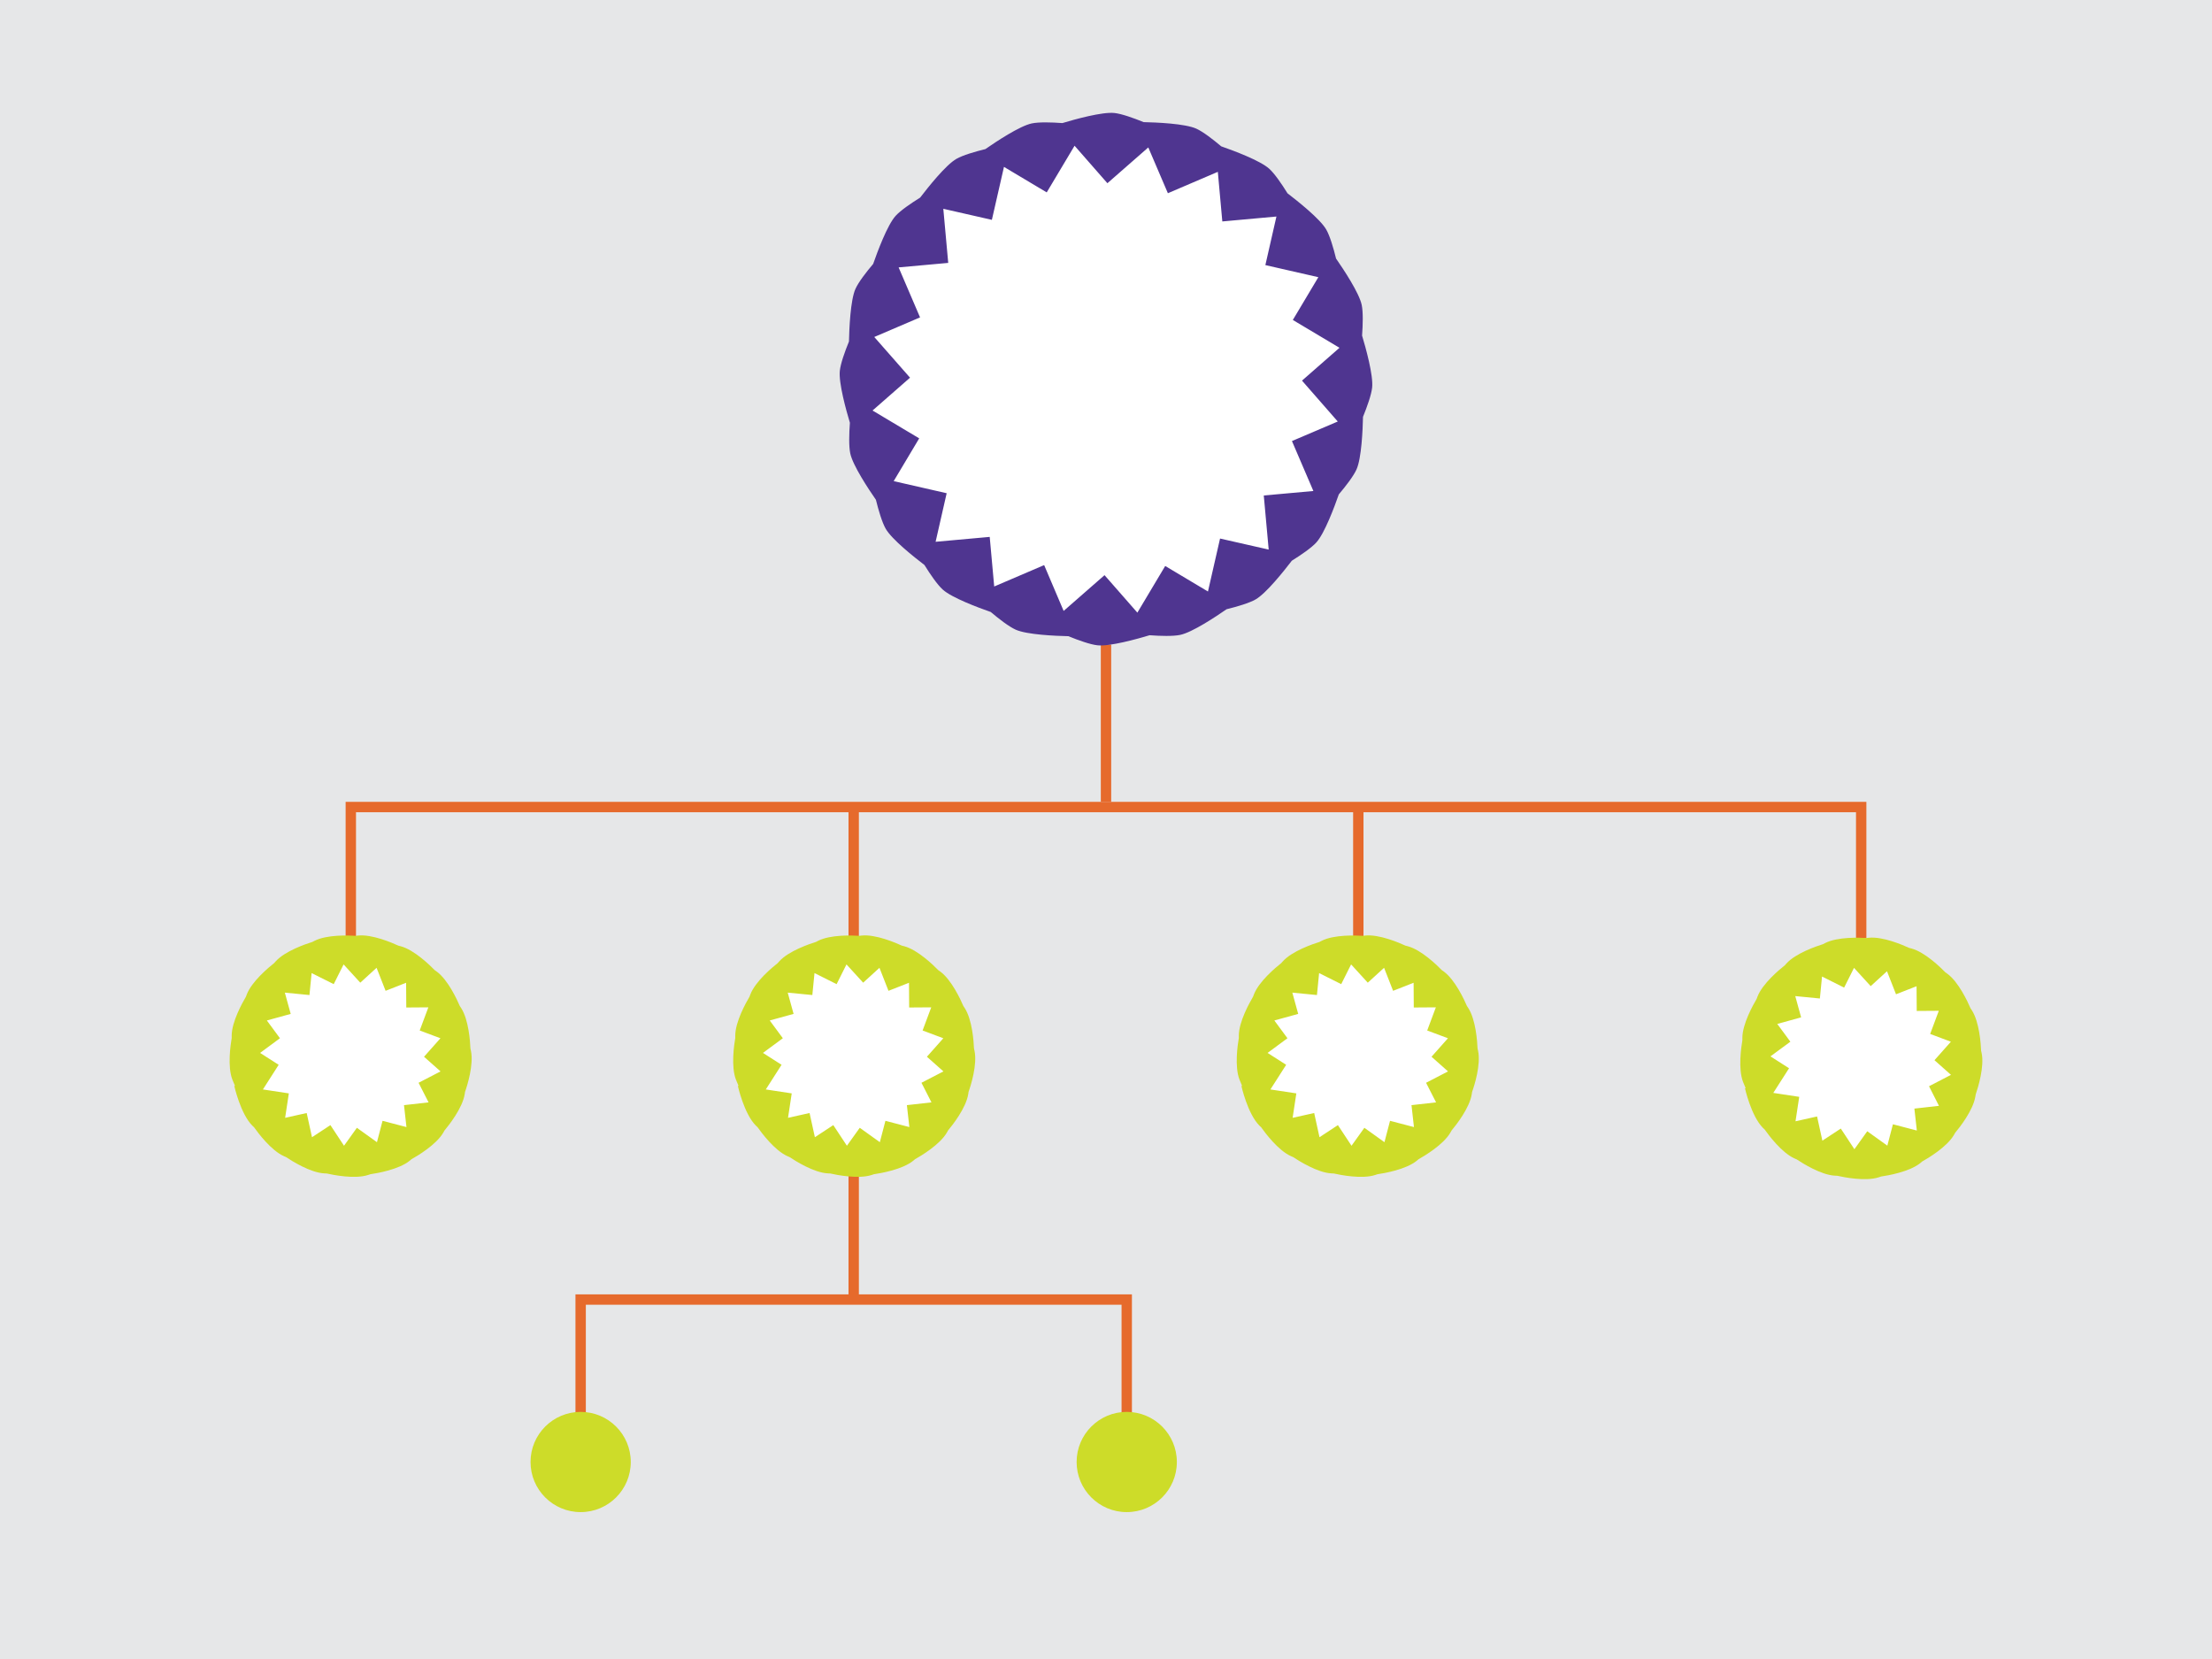 <?xml version="1.0" encoding="UTF-8"?>
<svg xmlns="http://www.w3.org/2000/svg" viewBox="0 0 1280 960" width="1280" height="960">
    <defs>
        <style>
            .a {
                fill: #e6e7e8;
            }
            .b {
                fill: #fff;
            }
            .c {
                fill: #e66a2c;
            }
            .d {
                fill: #4f3590;
            }
            .e {
                fill: #cddc29;
            }
            @keyframes rotate {
              from {
                transform: rotate(0);
              }
              to {
                transform: rotate(1turn);
              }
            }
            .boss, .employee {
              animation-name: rotate;
              animation-iteration-count: infinite;
              animation-duration: 20s;
              animation-timing-function: linear;
              transform-box: fill-box;
              transform-origin: center;
            }
        </style>
    </defs>
    <rect class="a" width="1280" height="960"></rect>
    <rect class="c" x="491" y="679" width="6" height="73"></rect>
    <rect class="c" x="491" y="467" width="6" height="76"></rect>
    <rect class="c" x="783" y="467" width="6" height="76"></rect>
    <rect class="c" x="637" y="373" width="6" height="91"></rect>
    <polygon class="c" points="655 818 649 818 649 755 339 755 339 818 333 818 333 749 655 749 655 818"></polygon>
    <polygon class="c" points="1080 543 1074 543 1074 470 206 470 206 543 200 543 200 464 1080 464 1080 543"></polygon>
    
    <g class="boss">
      <circle class="b" cx="639.5" cy="219.5" r="145.5"></circle>
      <path
          class="d"
          d="M788.18,194.18c.47-6.43.65-13.55-.2-17.68-1.44-7-10.65-20.81-14.85-26.87-1.55-6.27-3.57-13.09-5.66-16.76-3.51-6.17-16.56-16.5-22.43-21-3.4-5.48-7.43-11.35-10.55-14.19-5.25-4.79-20.85-10.58-27.81-13-4.93-4.16-10.58-8.49-14.42-10.23-6.48-2.94-23.11-3.62-30.48-3.78-6-2.44-12.68-4.81-16.87-5.28-7.07-.78-23.09,3.7-30.15,5.83-6.43-.47-13.55-.66-17.68.19-7,1.44-20.82,10.66-26.87,14.86-6.27,1.54-13.09,3.56-16.76,5.65-6.18,3.52-16.5,16.56-21,22.43-5.48,3.4-11.34,7.44-14.18,10.55-4.79,5.26-10.58,20.86-13,27.82-4.17,4.93-8.5,10.57-10.24,14.42-2.93,6.47-3.61,23.1-3.77,30.47-2.44,6-4.81,12.68-5.28,16.88-.79,7.06,3.7,23.08,5.82,30.14-.47,6.44-.65,13.55.2,17.68,1.44,7,10.65,20.82,14.85,26.88,1.55,6.26,3.57,13.08,5.66,16.75,3.51,6.18,16.56,16.51,22.43,21,3.4,5.48,7.43,11.34,10.55,14.19,5.25,4.79,20.85,10.58,27.81,13,4.93,4.16,10.58,8.49,14.42,10.23,6.48,2.93,23.11,3.62,30.48,3.78,6,2.43,12.68,4.81,16.87,5.27,7.07.79,23.09-3.7,30.15-5.82,6.43.47,13.55.65,17.68-.2,7-1.43,20.82-10.65,26.87-14.85,6.27-1.54,13.09-3.57,16.76-5.65,6.18-3.52,16.5-16.57,21-22.43,5.48-3.41,11.34-7.44,14.18-10.56,4.79-5.25,10.58-20.85,13-27.81,4.17-4.93,8.5-10.58,10.24-14.42,2.93-6.48,3.61-23.1,3.77-30.47,2.44-6,4.81-12.69,5.28-16.88C794.79,217.27,790.3,201.24,788.18,194.18ZM706,311.63l-7,30.65-24.74-14.77-16.11,27-19-21.69-23.66,20.7L604.21,327l-28.9,12.38-2.6-28.7-31.31,2.83,6.4-28.1-30.66-7,14.77-24.75-27-16.11,21.69-19L505.91,195l26.49-11.34L520,154.73l28.7-2.6-2.84-31.31,28.1,6.4,7-30.65,24.74,14.76,16.11-27,19,21.69,23.66-20.7,11.34,26.49,28.9-12.37,2.6,28.7,31.31-2.84-6.4,28.1,30.66,7-14.77,24.75,27,16.1-21.69,19,20.69,23.66L747.6,255.22,760,284.12l-28.7,2.6,2.84,31.3Z"
      ></path>
    </g>

    <g class="employee employee-1">
      <circle class="b" cx="202.5" cy="611.5" r="56.5"></circle>
      <path
          class="e"
          d="M272.51,608.05c-.09-.44-.19-.88-.29-1.33-.16-3.94-1-16.65-5.39-23.44-.24-.38-.5-.75-.75-1.12-1.54-3.62-6.87-15.21-13.43-20l-1.11-.78c-2.76-2.84-11.87-11.73-19.69-13.83l-1.32-.33c-3.59-1.66-15.28-6.7-23.34-5.85l-1.35.16c-3.94-.27-16.66-.78-23.88,2.9-.4.2-.8.42-1.19.63-3.76,1.16-15.84,5.24-21.27,11.27-.3.33-.6.67-.89,1-3.09,2.43-12.91,10.57-15.82,18.14-.16.42-.32.85-.47,1.28-2,3.39-8.25,14.49-8.25,22.6,0,.45,0,.9,0,1.36-.67,3.89-2.51,16.49.39,24,.48,1.23,1,2.47,1.54,3.69l-.44-.06s3.59,16.14,10.43,23c.31.32.64.63,1,.94,2.27,3.22,9.89,13.45,17.3,16.75l1.25.54c3.28,2.2,14,9,22.13,9.42l1.36.06c3.86.87,16.34,3.37,24,.86.43-.13.86-.28,1.29-.43,3.91-.56,16.46-2.71,22.76-7.81.35-.28.69-.57,1-.86,3.44-1.91,14.41-8.42,18.46-15.45.23-.39.45-.79.67-1.19,2.53-3,10.42-13,11.69-21,.07-.45.14-.9.2-1.35C270.41,628.13,274.2,616,272.51,608.05Zm-66,44.56L199.07,663l-7.87-11.94-10.66,7-3.07-14L165,646.84l2.14-14.14-15-2.28,9.12-14.26-10.76-6.88L162,600.79l-7.58-10.28,13.8-3.8-3.39-12.31,14.24,1.39,1.25-12.71,12.79,6.41,5.72-11.42,9.65,10.57,9.43-8.61,5.22,13.32L235,568.69l.1,14.31,12.77-.09-5,13.4,12,4.49-9.5,10.7,9.55,8.48-12.71,6.58L248,637.9l-14.22,1.6,1.42,12.69-13.84-3.61-3.23,12.36Z"
      ></path>
    </g>

    <g class="employee employee-2">
      <circle class="b" cx="494.5" cy="611.5" r="56.5"></circle>
      <path
          class="e"
          d="M563.91,608.05l-.3-1.33c-.15-3.94-1-16.65-5.39-23.44-.24-.38-.49-.75-.75-1.12-1.54-3.62-6.87-15.21-13.43-20l-1.11-.78c-2.76-2.84-11.87-11.73-19.69-13.83l-1.32-.33c-3.59-1.66-15.28-6.7-23.34-5.85l-1.35.16c-3.94-.27-16.66-.78-23.88,2.9-.4.2-.79.42-1.19.63-3.76,1.16-15.84,5.24-21.27,11.27-.3.33-.59.67-.89,1-3.09,2.43-12.91,10.57-15.81,18.14-.17.42-.32.85-.48,1.28-2,3.39-8.25,14.49-8.25,22.6,0,.45,0,.9,0,1.36-.67,3.89-2.51,16.49.39,24,.48,1.23,1,2.47,1.54,3.69l-.43-.06s3.58,16.14,10.42,23l1,.94c2.26,3.22,9.88,13.45,17.29,16.75l1.25.54c3.28,2.19,14,9,22.13,9.42l1.37.06c3.85.87,16.33,3.37,24,.86l1.29-.43c3.91-.56,16.45-2.71,22.75-7.81l1-.86c3.43-1.91,14.4-8.42,18.46-15.45l.66-1.19c2.53-3,10.42-13,11.69-21,.07-.45.14-.9.2-1.35C561.8,628.13,565.59,616,563.91,608.05Zm-66.4,44.56L490.07,663l-7.87-11.94-10.66,7-3.07-14L456,646.84l2.14-14.14-15-2.28,9.12-14.26-10.76-6.88L453,600.79l-7.58-10.28,13.8-3.8-3.39-12.31,14.24,1.39,1.25-12.71,12.79,6.41,5.72-11.42,9.65,10.57,9.43-8.61,5.22,13.32L526,568.69l.1,14.31,12.77-.09-5,13.4,12,4.49-9.5,10.7,9.55,8.48-12.71,6.58L539,637.9l-14.22,1.6,1.42,12.69-13.84-3.61-3.23,12.36Z"
      ></path>
    </g>

    <g class="employee employee-3">
      <circle class="b" cx="785.5" cy="611.5" r="56.5"></circle>
      <path
          class="e"
          d="M855.3,608.05l-.3-1.33c-.15-3.94-1-16.65-5.38-23.44l-.75-1.12c-1.55-3.62-6.88-15.21-13.44-20l-1.11-.78c-2.75-2.84-11.86-11.73-19.69-13.83l-1.32-.33c-3.59-1.66-15.28-6.7-23.33-5.85l-1.36.16c-3.94-.27-16.66-.78-23.88,2.9-.4.2-.79.42-1.19.63-3.76,1.16-15.84,5.24-21.27,11.27-.3.33-.59.67-.89,1-3.09,2.43-12.9,10.57-15.81,18.14l-.48,1.28c-2,3.39-8.25,14.49-8.25,22.6,0,.45,0,.9,0,1.36-.68,3.89-2.52,16.49.39,24,.47,1.23,1,2.47,1.53,3.69l-.43-.06s3.58,16.14,10.42,23l1,.94c2.26,3.22,9.88,13.45,17.29,16.75l1.25.54c3.29,2.19,14.05,9,22.14,9.42l1.36.06c3.85.87,16.33,3.37,24,.86.43-.13.86-.28,1.29-.43,3.91-.56,16.46-2.71,22.75-7.81l1-.86c3.43-1.91,14.4-8.42,18.46-15.45l.67-1.19c2.53-3,10.42-13,11.68-21,.07-.45.14-.9.2-1.35C853.2,628.13,857,616,855.3,608.05Zm-65.79,44.56L782.07,663l-7.87-11.94-10.66,7-3.07-14L748,646.84l2.14-14.14-15-2.28,9.12-14.26-10.76-6.88L745,600.79l-7.58-10.28,13.8-3.8-3.39-12.31,14.24,1.39,1.25-12.71,12.79,6.41,5.72-11.42,9.65,10.57,9.43-8.61,5.22,13.32L818,568.69l.1,14.31,12.77-.09-5,13.4,12,4.49-9.5,10.7,9.55,8.48-12.71,6.58L831,637.9l-14.22,1.6,1.42,12.69-13.84-3.61-3.23,12.36Z"
      ></path>
    </g>

    <g class="employee employee-4">
      <circle class="b" cx="1077.5" cy="612.5" r="56.5"></circle>
      <path
          class="e"
          d="M1143.31,633.15c1.28-3.74,5.06-15.89,3.38-23.82-.09-.44-.2-.88-.3-1.33-.15-3.94-1-16.65-5.38-23.44l-.75-1.12c-1.55-3.62-6.87-15.21-13.44-20l-1.11-.78c-2.75-2.84-11.86-11.73-19.69-13.82l-1.32-.34c-3.58-1.66-15.27-6.7-23.33-5.85l-1.36.16c-3.94-.27-16.66-.78-23.88,2.9l-1.19.63c-3.75,1.16-15.84,5.24-21.27,11.27l-.88,1c-3.1,2.43-12.91,10.57-15.82,18.14-.16.42-.32.85-.47,1.28-2,3.39-8.26,14.49-8.26,22.6,0,.45,0,.9,0,1.36-.68,3.89-2.51,16.49.39,24.05.47,1.23,1,2.47,1.54,3.69l-.44-.06s3.59,16.14,10.42,23l1,.94c2.26,3.22,9.88,13.45,17.29,16.75l1.26.54c3.28,2.19,14,9,22.13,9.42.45,0,.9,0,1.36.06,3.85.87,16.33,3.37,24,.87l1.29-.44c3.91-.56,16.46-2.71,22.76-7.81l1-.86c3.43-1.91,14.4-8.42,18.46-15.45.23-.39.45-.79.67-1.18,2.53-3,10.42-13,11.69-21C1143.19,634.05,1143.25,633.6,1143.31,633.15Zm-62.8,21.46L1073.07,665l-7.87-11.94-10.66,7-3.07-14L1039,648.84l2.14-14.14-15-2.28,9.12-14.26-10.76-6.88,11.52-8.49-7.58-10.28,13.8-3.8-3.39-12.31,14.24,1.39,1.25-12.71,12.79,6.41,5.72-11.42,9.65,10.57,9.43-8.61,5.22,13.32,11.89-4.66.1,14.31,12.77-.09-5,13.4,12,4.49-9.5,10.7,9.55,8.48-12.71,6.58L1122,639.9l-14.22,1.6,1.42,12.69-13.84-3.61-3.23,12.36Z"
      ></path>
    </g>

    <circle class="e" cx="336" cy="846" r="29"></circle>
    <circle class="e" cx="652" cy="846" r="29"></circle>
</svg>

